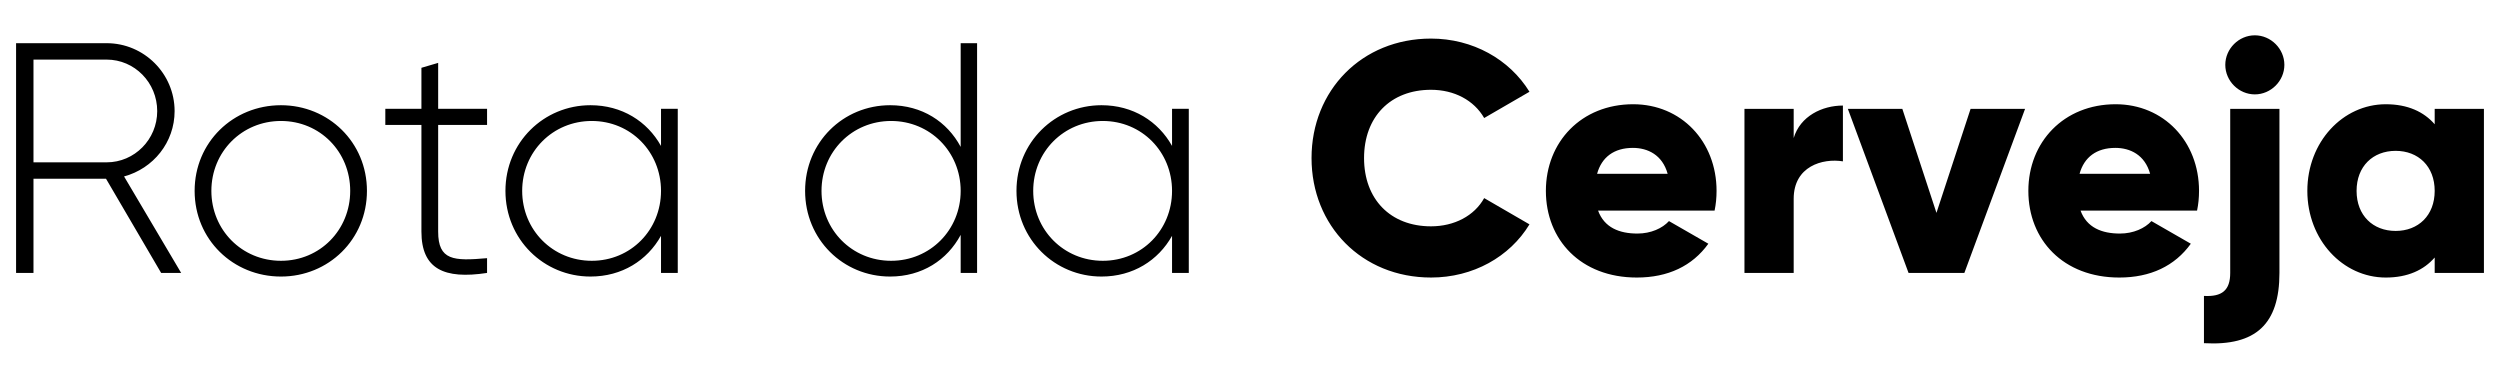 <svg xmlns="http://www.w3.org/2000/svg" xmlns:xlink="http://www.w3.org/1999/xlink" xmlns:xodm="http://www.corel.com/coreldraw/odm/2003" xml:space="preserve" width="27.94mm" height="4.233mm" style="shape-rendering:geometricPrecision; text-rendering:geometricPrecision; image-rendering:optimizeQuality; fill-rule:evenodd; clip-rule:evenodd" viewBox="0 0 2793.98 423.32"> <defs> <style type="text/css"> .fil0 {fill:black;fill-rule:nonzero} </style> </defs> <g id="Camada_x0020_1">  <path class="fil0" d="M180.03 305.05l22.38 0 -63.83 -107.85c32.65,-8.8 56.49,-38.15 56.49,-73 0,-41.82 -34.11,-75.93 -75.93,-75.93l-101.25 0 0 256.78 19.45 0 0 -105.28 81.07 0 61.62 105.28zm-142.69 -238.44l81.8 0c31.18,0 56.49,25.68 56.49,57.59 0,31.55 -25.31,57.23 -56.49,57.23l-81.8 0 0 -114.82zm276.59 242.48c53.19,0 96.11,-41.46 96.11,-95.75 0,-54.29 -42.92,-95.74 -96.11,-95.74 -53.56,0 -96.48,41.45 -96.48,95.74 0,54.29 42.92,95.75 96.48,95.75zm0 -17.61c-43.65,0 -77.77,-34.48 -77.77,-78.14 0,-43.65 34.12,-78.13 77.77,-78.13 43.65,0 77.4,34.48 77.4,78.13 0,43.66 -33.75,78.14 -77.4,78.14zm230.36 -151.87l0 -17.97 -54.65 0 0 -51.36 -18.71 5.5 0 45.86 -40.35 0 0 17.97 40.35 0 0 119.22c0,41.82 25.31,53.56 73.36,46.22l0 -16.51c-37.41,3.3 -54.65,2.57 -54.65,-29.71l0 -119.22 54.65 0zm194.42 -17.97l0 41.45c-15.41,-27.52 -43.65,-45.49 -78.87,-45.49 -52.09,0 -95.01,41.45 -95.01,95.74 0,54.29 42.92,95.75 95.01,95.75 35.22,0 63.46,-17.98 78.87,-45.49l0 41.45 18.71 0 0 -183.41 -18.71 0zm-77.4 169.84c-43.65,0 -77.77,-34.48 -77.77,-78.14 0,-43.65 34.12,-78.13 77.77,-78.13 43.65,0 77.4,34.48 77.4,78.13 0,43.66 -33.75,78.14 -77.4,78.14zm412.32 -243.21l0 115.92c-15.04,-28.25 -43.29,-46.59 -78.87,-46.59 -52.46,0 -95.01,41.45 -95.01,95.74 0,54.29 42.55,95.75 95.01,95.75 35.58,0 63.83,-18.35 78.87,-46.59l0 42.55 18.34 0 0 -256.78 -18.34 0zm-77.77 243.21c-43.65,0 -77.77,-34.48 -77.77,-78.14 0,-43.65 34.12,-78.13 77.77,-78.13 43.65,0 77.77,34.48 77.77,78.13 0,43.66 -34.12,78.14 -77.77,78.14zm314.01 -169.84l0 41.45c-15.41,-27.52 -43.65,-45.49 -78.87,-45.49 -52.09,0 -95.01,41.45 -95.01,95.74 0,54.29 42.92,95.75 95.01,95.75 35.22,0 63.46,-17.98 78.87,-45.49l0 41.45 18.71 0 0 -183.41 -18.71 0zm-77.4 169.84c-43.65,0 -77.77,-34.48 -77.77,-78.14 0,-43.65 34.12,-78.13 77.77,-78.13 43.65,0 77.4,34.48 77.4,78.13 0,43.66 -33.75,78.14 -77.4,78.14zm366.83 18.71c46.96,0 88.04,-23.11 110.05,-59.43l-50.62 -29.35c-11.01,19.81 -33.38,31.55 -59.43,31.55 -45.49,0 -74.83,-30.45 -74.83,-76.3 0,-45.85 29.34,-76.3 74.83,-76.3 26.05,0 48.06,11.74 59.43,31.55l50.62 -29.35c-22.38,-36.32 -63.46,-59.43 -110.05,-59.43 -77.4,0 -133.53,57.96 -133.53,133.53 0,75.57 56.13,133.53 133.53,133.53zm186.72 -74.84l130.23 0c1.46,-6.97 2.2,-14.3 2.2,-22.01 0,-55.39 -39.62,-96.84 -93.18,-96.84 -57.96,0 -97.58,42.18 -97.58,96.84 0,54.66 38.89,96.85 101.62,96.85 34.85,0 61.99,-12.84 79.97,-37.79l-44.02 -25.31c-7.34,8.07 -20.18,13.94 -35.22,13.94 -20.18,0 -37.05,-6.6 -44.02,-25.68zm-1.1 -41.08c5.14,-18.71 19.08,-28.98 39.98,-28.98 16.51,0 33.02,7.7 38.89,28.98l-78.87 0zm219.73 -39.99l0 -32.64 -55.02 0 0 183.41 55.02 0 0 -82.9c0,-36.32 32.28,-45.49 55.02,-41.82l0 -62.36c-23.11,0 -47.68,11.74 -55.02,36.31zm197.72 -32.64l-38.15 116.28 -38.15 -116.28 -60.89 0 67.86 183.41 62.36 0 67.87 -183.41 -60.9 0zm122.89 113.71l130.23 0c1.46,-6.97 2.2,-14.3 2.2,-22.01 0,-55.39 -39.62,-96.84 -93.18,-96.84 -57.96,0 -97.58,42.18 -97.58,96.84 0,54.66 38.89,96.85 101.62,96.85 34.85,0 61.99,-12.84 79.97,-37.79l-44.02 -25.31c-7.34,8.07 -20.18,13.94 -35.22,13.94 -20.18,0 -37.05,-6.6 -44.02,-25.68zm-1.1 -41.08c5.14,-18.71 19.08,-28.98 39.98,-28.98 16.51,0 33.02,7.7 38.89,28.98l-78.87 0zm195.89 -88.78c17.98,0 33.02,-15.04 33.02,-33.01 0,-17.97 -15.04,-33.01 -33.02,-33.01 -17.97,0 -33.01,15.04 -33.01,33.01 0,17.97 15.04,33.01 33.01,33.01zm-27.51 199.56c0,19.44 -9.17,26.78 -29.35,25.68l0 52.82c57.96,3.3 84.37,-21.27 84.37,-78.5l0 -183.41 -55.02 0 0 183.41zm228.53 -183.41l0 17.24c-12.1,-13.94 -30.08,-22.38 -54.65,-22.38 -48.06,0 -87.68,42.18 -87.68,96.84 0,54.66 39.62,96.85 87.68,96.85 24.57,0 42.55,-8.44 54.65,-22.38l0 17.24 55.03 0 0 -183.41 -55.03 0zm-43.65 136.46c-25.31,0 -43.65,-17.25 -43.65,-44.76 0,-27.51 18.34,-44.75 43.65,-44.75 25.31,0 43.65,17.24 43.65,44.75 0,27.51 -18.34,44.76 -43.65,44.76z"></path> </g> </svg>